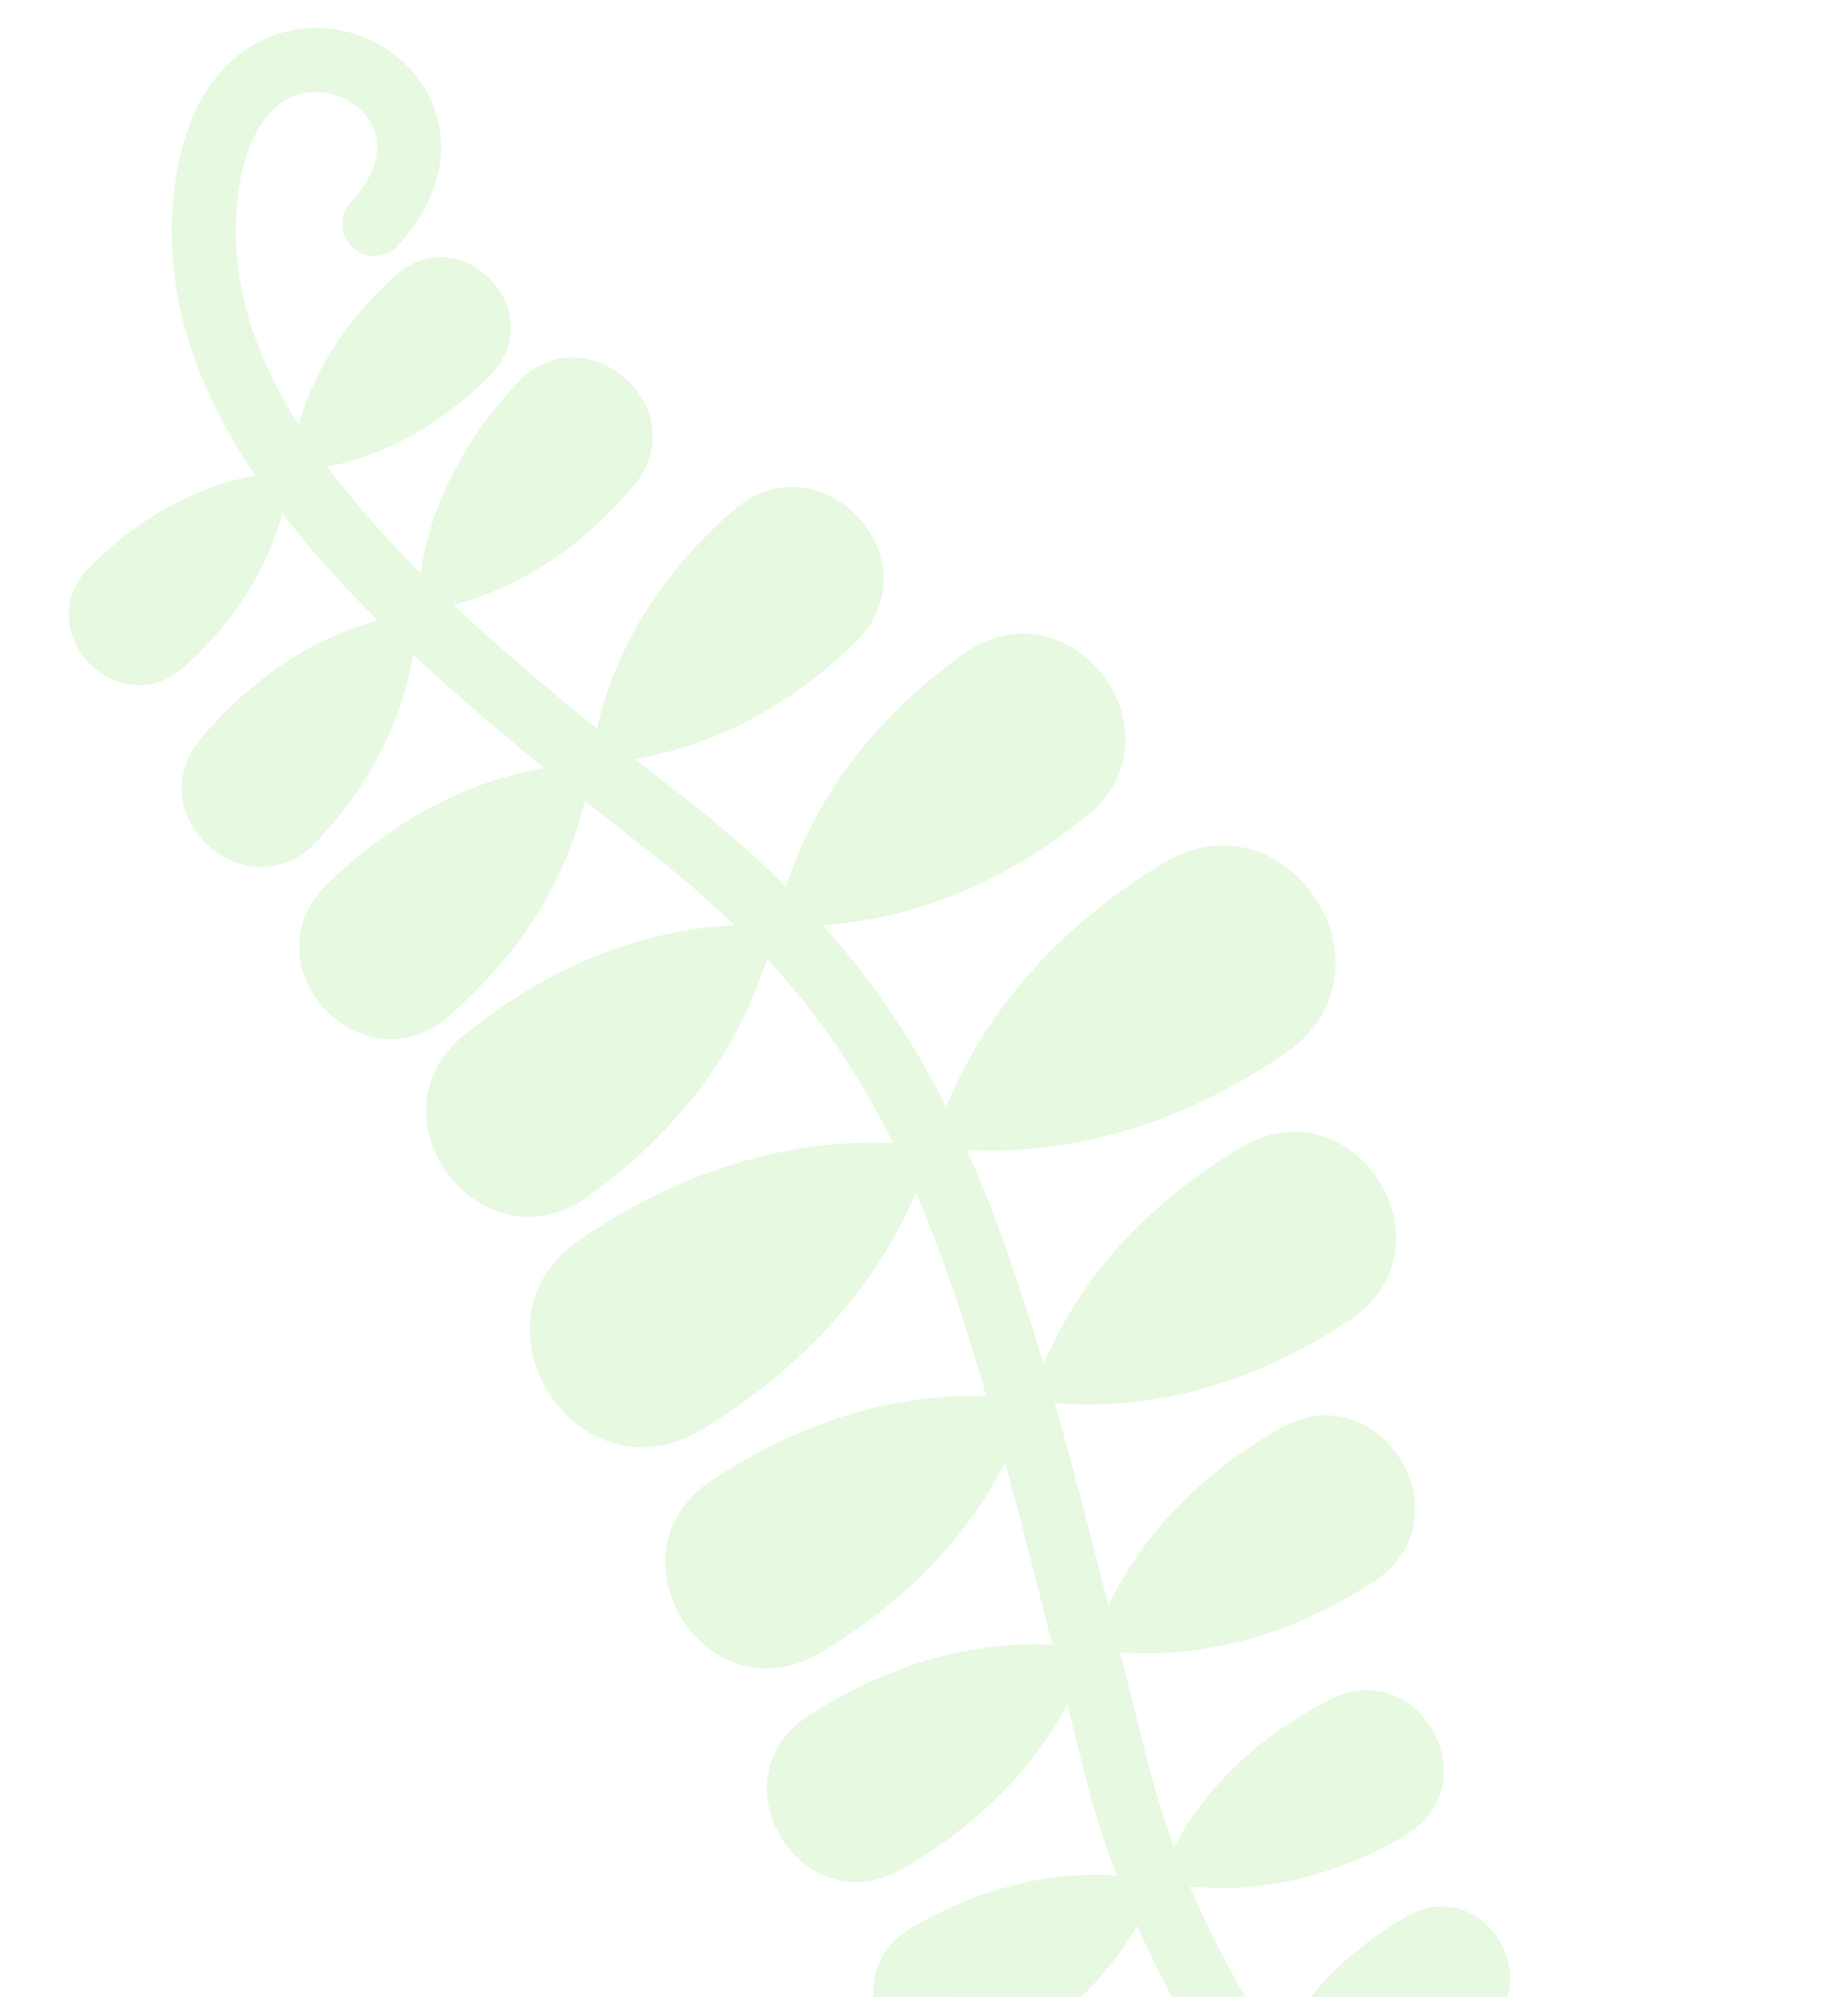 <?xml version="1.0" encoding="UTF-8"?> <svg xmlns="http://www.w3.org/2000/svg" width="224" height="242" viewBox="0 0 224 242" fill="none"> <g opacity="0.3"> <path d="M139.249 105.717C125.097 114.842 116.797 126.547 113.027 138.928C125.86 140.605 139.948 137.876 154.1 128.752C154.69 128.372 155.251 127.999 155.786 127.633C170.338 117.655 156.059 95.507 140.964 104.644C140.41 104.98 139.838 105.337 139.249 105.717Z" fill="#ADEC9A"></path> <path d="M113.027 138.928C125.86 140.605 139.948 137.876 154.1 128.752C154.69 128.372 155.251 127.999 155.786 127.633C163.062 122.644 163.13 114.613 159.492 108.97L113.027 138.928Z" fill="#ADEC9A"></path> <path d="M71.971 149.11C86.122 139.986 100.21 137.257 113.044 138.934C109.274 151.315 100.973 163.021 86.822 172.145C86.232 172.525 85.661 172.882 85.106 173.218C70.012 182.354 55.733 160.207 70.285 150.229C70.82 149.863 71.381 149.49 71.971 149.11Z" fill="#ADEC9A"></path> <path d="M113.045 138.934C109.275 151.315 100.975 163.021 86.823 172.145C86.233 172.525 85.662 172.882 85.108 173.218C77.56 177.786 70.217 174.533 66.579 168.891L113.045 138.934Z" fill="#ADEC9A"></path> <path d="M115.25 80.381C103.173 89.594 96.543 100.712 94.035 112.115C105.695 112.708 118.17 109.251 130.246 100.037C130.749 99.654 131.227 99.278 131.682 98.911C144.057 88.902 129.639 70.002 116.716 79.293C116.241 79.635 115.753 79.997 115.25 80.381Z" fill="#ADEC9A"></path> <path d="M94.035 112.115C105.695 112.708 118.17 109.251 130.246 100.038C130.75 99.654 131.228 99.278 131.682 98.911C137.87 93.906 137.359 86.679 133.686 81.865L94.035 112.115Z" fill="#ADEC9A"></path> <path d="M57.803 124.2C69.88 114.987 82.355 111.53 94.015 112.123C91.506 123.525 84.877 134.643 72.8 143.856C72.297 144.24 71.808 144.602 71.334 144.944C58.411 154.235 43.992 135.336 56.368 125.326C56.822 124.959 57.301 124.584 57.803 124.2V124.2Z" fill="#ADEC9A"></path> <path d="M94.023 112.123C91.515 123.525 84.885 134.643 72.808 143.856C72.305 144.24 71.817 144.602 71.342 144.943C64.881 149.589 58.045 147.187 54.372 142.373L94.023 112.123Z" fill="#ADEC9A"></path> <path d="M87.724 62.907C77.867 71.967 72.943 82.26 71.661 92.47C81.943 92.051 92.614 88.011 102.471 78.951C102.882 78.573 103.271 78.205 103.641 77.846C113.696 68.063 99.517 52.637 88.923 61.834C88.534 62.173 88.134 62.529 87.724 62.907V62.907Z" fill="#ADEC9A"></path> <path d="M71.668 92.475C81.95 92.056 92.62 88.016 102.477 78.955C102.888 78.578 103.277 78.21 103.647 77.85C108.674 72.959 107.644 66.656 104.031 62.727L71.668 92.475Z" fill="#ADEC9A"></path> <path d="M40.862 105.99C50.719 96.93 61.39 92.89 71.672 92.471C70.389 102.682 65.466 112.975 55.61 122.035C55.199 122.412 54.799 122.769 54.41 123.107C43.816 132.304 29.637 116.878 39.693 107.095C40.062 106.736 40.452 106.368 40.862 105.99V105.99Z" fill="#ADEC9A"></path> <path d="M71.68 92.467C70.397 102.678 65.475 112.971 55.618 122.031C55.207 122.408 54.807 122.765 54.419 123.103C49.121 127.702 42.928 126.144 39.316 122.215L71.68 92.467Z" fill="#ADEC9A"></path> <path d="M61.809 47.423C54.125 56.05 50.783 65.311 50.56 74.188C59.352 72.944 68.167 68.557 75.851 59.93C76.171 59.571 76.474 59.221 76.76 58.881C84.553 49.616 71.052 37.59 62.747 46.399C62.441 46.722 62.129 47.063 61.809 47.423V47.423Z" fill="#ADEC9A"></path> <path d="M50.574 74.185C59.366 72.94 68.18 68.553 75.865 59.926C76.185 59.567 76.488 59.217 76.774 58.877C80.671 54.245 79.243 48.922 75.804 45.859L50.574 74.185Z" fill="#ADEC9A"></path> <path d="M25.25 88.459C32.934 79.832 41.748 75.445 50.541 74.201C50.318 83.078 46.977 92.339 39.292 100.966C38.972 101.325 38.66 101.666 38.355 101.99C30.05 110.798 16.549 98.773 24.341 89.508C24.627 89.168 24.93 88.818 25.25 88.459V88.459Z" fill="#ADEC9A"></path> <path d="M50.536 74.198C50.313 83.076 46.972 92.337 39.288 100.964C38.967 101.323 38.655 101.664 38.35 101.988C34.198 106.392 28.746 105.587 25.307 102.524L50.536 74.198Z" fill="#ADEC9A"></path> <path d="M47.007 34.275C39.591 41.34 35.966 49.281 35.124 57.11C42.984 56.648 51.091 53.412 58.507 46.346C58.816 46.052 59.109 45.765 59.387 45.485C66.945 37.864 55.888 26.258 47.91 33.438C47.616 33.702 47.316 33.98 47.007 34.275V34.275Z" fill="#ADEC9A"></path> <path d="M35.129 57.112C42.988 56.651 51.095 53.414 58.511 46.349C58.82 46.054 59.113 45.767 59.391 45.488C63.17 41.677 62.295 36.87 59.478 33.913L35.129 57.112Z" fill="#ADEC9A"></path> <path d="M11.746 67.87C19.162 60.804 27.269 57.568 35.129 57.106C34.287 64.934 30.662 72.875 23.246 79.941C22.938 80.236 22.636 80.514 22.344 80.778C14.366 87.958 3.309 76.352 10.867 68.731C11.143 68.45 11.436 68.164 11.746 67.87V67.87Z" fill="#ADEC9A"></path> <path d="M35.142 57.103C34.301 64.932 30.676 72.872 23.26 79.938C22.951 80.233 22.65 80.511 22.357 80.775C18.368 84.365 13.609 83.259 10.793 80.302L35.142 57.103Z" fill="#ADEC9A"></path> <path d="M169.45 232.892C160.714 238.242 155.502 245.244 153.035 252.721C160.816 253.921 169.422 252.46 178.157 247.11C178.521 246.888 178.868 246.669 179.198 246.453C188.188 240.59 179.816 226.92 170.508 232.264C170.166 232.46 169.814 232.669 169.45 232.892V232.892Z" fill="#ADEC9A"></path> <path d="M153.035 252.721C160.816 253.921 169.422 252.46 178.157 247.11C178.521 246.888 178.868 246.669 179.198 246.453C183.693 243.522 183.848 238.639 181.715 235.156L153.035 252.721Z" fill="#ADEC9A"></path> <path d="M160.046 206.611C149.898 212.131 143.621 219.717 140.41 227.996C149.105 229.798 158.884 228.65 169.032 223.13C169.455 222.9 169.858 222.673 170.243 222.45C180.709 216.366 172.069 200.483 161.275 205.964C160.878 206.165 160.469 206.381 160.046 206.611Z" fill="#ADEC9A"></path> <path d="M140.41 227.996C149.105 229.798 158.884 228.65 169.032 223.13C169.455 222.9 169.858 222.673 170.243 222.45C175.475 219.408 175.932 213.916 173.731 209.87L140.41 227.996Z" fill="#ADEC9A"></path> <path d="M111.806 232.856C121.955 227.336 131.733 226.188 140.429 227.99C137.217 236.269 130.941 243.855 120.792 249.375C120.369 249.605 119.96 249.821 119.564 250.022C108.77 255.503 100.13 239.62 110.596 233.536C110.98 233.313 111.383 233.086 111.806 232.856Z" fill="#ADEC9A"></path> <path d="M140.423 227.989C137.212 236.268 130.936 243.853 120.787 249.374C120.364 249.604 119.955 249.82 119.558 250.021C114.161 252.761 109.303 250.161 107.102 246.115L140.423 227.989Z" fill="#ADEC9A"></path> <path d="M153.755 173.936C142.321 180.901 135.486 190.037 132.238 199.801C142.404 201.394 153.658 199.512 165.092 192.547C165.568 192.256 166.022 191.972 166.454 191.691C178.224 184.056 167.324 166.162 155.14 173.117C154.693 173.373 154.232 173.646 153.755 173.936Z" fill="#ADEC9A"></path> <path d="M132.238 199.801C142.405 201.394 153.658 199.512 165.092 192.547C165.568 192.256 166.022 191.972 166.454 191.691C172.339 187.874 172.556 181.491 169.78 176.933L132.238 199.801Z" fill="#ADEC9A"></path> <path d="M99.38 207.058C110.814 200.093 122.068 198.211 132.234 199.804C128.985 209.569 122.151 218.704 110.716 225.669C110.24 225.96 109.778 226.232 109.331 226.487C97.148 233.443 86.248 215.549 98.017 207.913C98.45 207.633 98.904 207.348 99.38 207.058Z" fill="#ADEC9A"></path> <path d="M132.222 199.804C128.974 209.568 122.139 218.704 110.705 225.669C110.228 225.959 109.767 226.232 109.32 226.487C103.228 229.964 97.457 227.23 94.68 222.671L132.222 199.804Z" fill="#ADEC9A"></path> <path d="M148.92 140.002C136.058 148.083 128.449 158.555 124.918 169.684C136.476 171.33 149.212 169.018 162.074 160.936C162.61 160.599 163.12 160.269 163.606 159.944C176.838 151.097 164.19 130.969 150.479 139.052C149.975 139.349 149.456 139.665 148.92 140.002V140.002Z" fill="#ADEC9A"></path> <path d="M124.918 169.684C136.476 171.33 149.212 169.018 162.074 160.936C162.61 160.599 163.12 160.269 163.606 159.944C170.222 155.521 170.367 148.277 167.146 143.149L124.918 169.684Z" fill="#ADEC9A"></path> <path d="M87.766 178.432C100.627 170.351 113.363 168.038 124.922 169.685C121.391 180.814 113.781 191.285 100.919 199.367C100.384 199.703 99.864 200.02 99.361 200.317C85.649 208.399 73.002 188.272 86.234 179.424C86.719 179.099 87.23 178.769 87.766 178.432V178.432Z" fill="#ADEC9A"></path> <path d="M124.914 169.678C121.383 180.806 113.773 191.278 100.911 199.359C100.375 199.696 99.856 200.012 99.353 200.309C92.496 204.351 85.907 201.339 82.685 196.212L124.914 169.678Z" fill="#ADEC9A"></path> <path d="M139.249 105.708C125.097 114.832 116.797 126.538 113.027 138.919C125.86 140.596 139.948 137.867 154.1 128.743C154.69 128.363 155.251 127.99 155.786 127.624C170.338 117.646 156.059 95.499 140.964 104.635C140.41 104.97 139.838 105.328 139.249 105.708Z" fill="#ADEC9A"></path> <path d="M116.708 79.301C116.233 79.642 115.745 80.004 115.242 80.388C103.165 89.602 96.536 100.719 94.027 112.122C105.687 112.715 118.162 109.258 130.238 100.045C130.741 99.661 131.219 99.285 131.674 98.918C144.05 88.909 129.631 70.01 116.708 79.301Z" fill="#ADEC9A"></path> <path d="M88.923 61.83C88.534 62.169 88.135 62.525 87.724 62.903C77.867 71.963 72.944 82.256 71.661 92.467C81.943 92.047 92.614 88.008 102.471 78.948C102.882 78.57 103.272 78.202 103.64 77.843C113.696 68.059 99.517 52.633 88.923 61.83V61.83Z" fill="#ADEC9A"></path> <path d="M62.738 46.399C62.433 46.723 62.121 47.064 61.801 47.423C54.117 56.05 50.776 65.311 50.553 74.189C59.345 72.944 68.159 68.558 75.844 59.931C76.164 59.571 76.467 59.221 76.753 58.881C84.545 49.616 71.044 37.591 62.738 46.399V46.399Z" fill="#ADEC9A"></path> <path d="M47.894 33.45C47.6 33.714 47.3 33.993 46.991 34.287C39.575 41.352 35.95 49.294 35.109 57.122C42.968 56.66 51.076 53.424 58.492 46.358C58.801 46.064 59.093 45.777 59.371 45.497C66.929 37.876 55.872 26.27 47.894 33.45V33.45Z" fill="#ADEC9A"></path> <path d="M169.442 232.893C160.707 238.243 155.495 245.244 153.027 252.721C160.808 253.921 169.414 252.46 178.149 247.111C178.514 246.888 178.86 246.669 179.19 246.453C188.181 240.59 179.809 226.92 170.5 232.264C170.158 232.461 169.806 232.669 169.442 232.893V232.893Z" fill="#ADEC9A"></path> <path d="M160.038 206.613C149.89 212.133 143.614 219.719 140.402 227.998C149.098 229.8 158.876 228.653 169.024 223.132C169.447 222.902 169.85 222.676 170.235 222.452C180.701 216.368 172.061 200.486 161.267 205.966C160.871 206.167 160.461 206.383 160.038 206.613Z" fill="#ADEC9A"></path> <path d="M153.763 173.941C142.329 180.906 135.494 190.042 132.246 199.806C142.412 201.399 153.666 199.517 165.1 192.552C165.576 192.262 166.03 191.977 166.462 191.696C178.232 184.061 167.332 166.167 155.148 173.123C154.701 173.378 154.24 173.651 153.763 173.941Z" fill="#ADEC9A"></path> <path d="M148.92 139.995C136.058 148.077 128.449 158.549 124.918 169.677C136.476 171.324 149.212 169.011 162.074 160.93C162.61 160.593 163.12 160.263 163.606 159.938C176.838 151.09 164.19 130.963 150.479 139.045C149.975 139.342 149.456 139.659 148.92 139.995V139.995Z" fill="#ADEC9A"></path> <path d="M222.754 306.649C222.705 306.874 222.636 307.097 222.545 307.317C221.727 309.292 219.463 310.232 217.487 309.413C216.776 309.119 199.85 302.028 180.723 286.893C162.987 272.857 140.049 248.992 131.499 215L129.77 208.117C114.972 149.143 109.435 127.077 77.823 102.49C45.632 77.453 17.078 52.474 21.216 22.233C23.235 7.489 31.881 4.325 35.506 3.647C41.95 2.442 48.632 5.543 51.756 11.188C54.948 16.952 53.626 23.899 48.217 29.769C46.768 31.342 44.319 31.442 42.747 29.994C41.173 28.544 41.074 26.095 42.523 24.523C45.651 21.128 46.525 17.724 44.982 14.937C43.5 12.259 40.037 10.677 36.929 11.257C32.758 12.037 29.826 16.423 28.888 23.282C25.309 49.44 52.242 72.784 82.577 96.378C116.296 122.603 122.439 147.085 137.28 206.233L139.008 213.111C147.028 244.995 168.732 267.531 185.528 280.821C203.817 295.294 220.285 302.192 220.449 302.259C222.205 302.986 223.141 304.856 222.754 306.649V306.649Z" fill="#ADEC9A"></path> </g> </svg> 